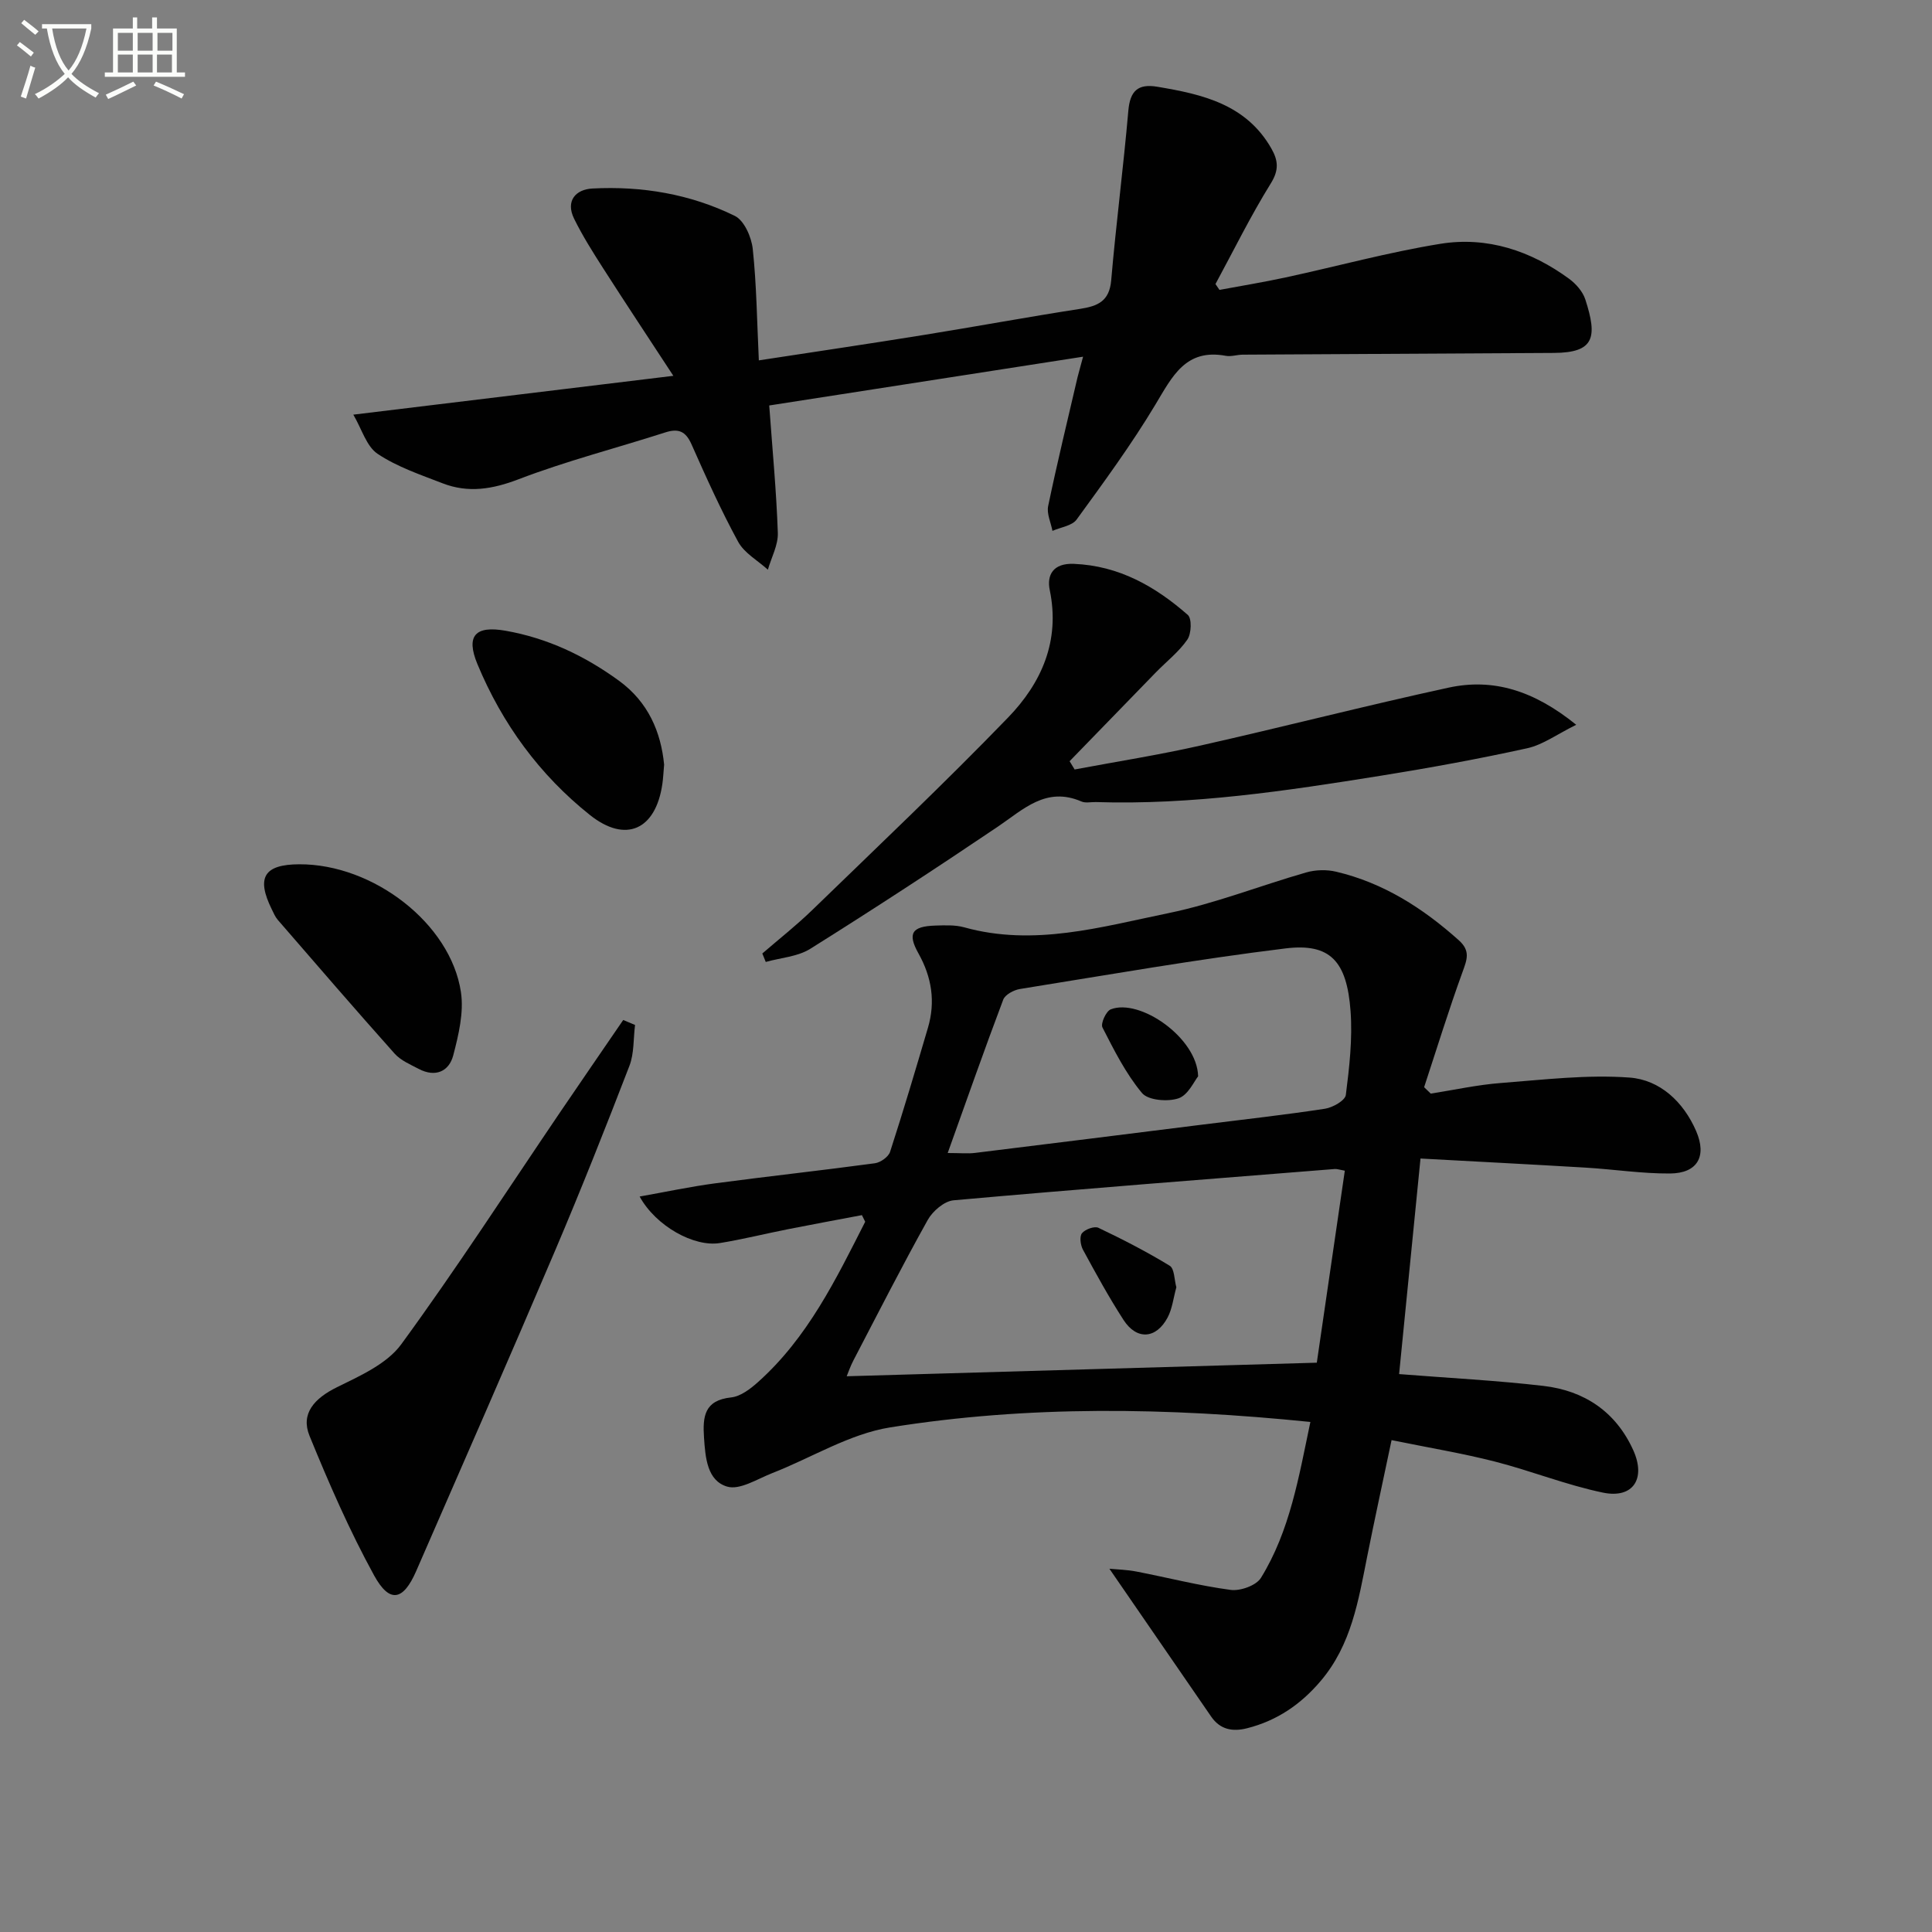 <svg enable-background="new 0 0 400 400" viewBox="0 0 400 400" xmlns="http://www.w3.org/2000/svg"><rect x="0" y="0" width="400" height="400" fill="#808080" stroke="none"/><path d="m6.4 11.7c-1-.8-1.9-1.6-2.9-2.3l.6-.7c.9.7 1.9 1.4 2.9 2.2zm-2.1 8.3c.7-2.1 1.4-4.2 2-6.4.2.1.6.3 1 .4-.7 2.3-1.3 4.4-1.9 6.4zm3-12.8c-1.1-.9-2.1-1.7-2.9-2.4l.6-.7c1 .8 2 1.5 3 2.4zm1.4-1.3v-.9h10.2v.9c-.9 4.2-2.3 7.3-4.1 9.4 1.3 1.4 3.2 2.7 5.7 4-.2.2-.4.5-.7.9-2.5-1.4-4.4-2.7-5.7-4.2-1.4 1.5-3.5 3-6.1 4.4 0 0 0 0-.1-.1-.3-.4-.5-.7-.7-.8 2.7-1.3 4.7-2.8 6.2-4.2-1.8-2.2-3-5.3-3.7-9.4zm9.2 0h-7.1c.6 3.8 1.7 6.7 3.4 8.7 1.7-2 2.9-4.8 3.7-8.7z" fill="#fbfcfa"/><path d="m31.6 3.6h.9v2.3h4.1v9.1h1.7v.9h-16.6v-.9h1.7v-9.1h4.1v-2.3h.9v2.3h3.1v-2.3zm-4 13.3.6.8c-1.9.9-3.8 1.9-5.8 2.8-.2-.3-.3-.6-.5-.9 2-.9 3.9-1.8 5.7-2.7zm-3.2-10.1v3.7h3.1v-3.7zm0 4.5v3.7h3.1v-3.7zm4.1-4.5v3.7h3.1v-3.7zm0 4.5v3.7h3.1v-3.7zm9.1 9.1c-2.1-1.1-4.1-2-5.8-2.7l.5-.8c2.2.9 4.1 1.8 5.8 2.6zm-1.9-13.6h-3.1v3.7h3.1zm-3.2 4.5v3.7h3.1v-3.7z" fill="#fbfcfa"/><g fill="#010101"><path d="m271.3 294.4c-29.74-3.02-58.5-3.44-87.02 1.13-8.42 1.35-16.24 6.28-24.39 9.46-3.09 1.21-6.75 3.58-9.36 2.79-4.11-1.23-4.49-5.96-4.77-10.1-.3-4.41.06-7.77 5.62-8.36 1.95-.21 3.98-1.76 5.55-3.17 10.28-9.18 16.14-21.27 22.2-33.2-.23-.46-.45-.91-.68-1.37-5.1.97-10.2 1.9-15.29 2.91-4.71.93-9.37 2.1-14.11 2.87-5.34.87-13.25-3.49-16.62-9.63 5.45-.97 10.5-2.05 15.61-2.73 11.02-1.47 22.08-2.67 33.1-4.16 1.16-.16 2.8-1.32 3.14-2.36 2.76-8.51 5.31-17.1 7.84-25.69 1.59-5.39.79-10.48-1.96-15.39-2.32-4.14-1.39-5.62 3.49-5.77 1.99-.06 4.09-.16 5.97.36 14.43 4.02 28.36-.08 42.22-2.92 9.7-1.99 19.03-5.7 28.59-8.44 1.94-.56 4.26-.62 6.22-.15 9.78 2.31 17.96 7.55 25.39 14.2 2.45 2.2 1.68 4.01.76 6.56-2.86 7.87-5.33 15.89-7.95 23.85.46.44.92.89 1.37 1.33 4.85-.76 9.68-1.83 14.56-2.2 8.86-.68 17.81-1.77 26.61-1.12 6.26.46 11.15 5 13.78 11.08 2.26 5.23.27 8.74-5.41 8.78-5.79.04-11.58-.86-17.38-1.21-11.24-.67-22.49-1.25-34.28-1.89-1.51 15.19-2.94 29.64-4.43 44.63 10.46.83 20.22 1.32 29.91 2.45 8.45.99 14.97 5.35 18.57 13.31 2.67 5.92-.05 10.07-6.28 8.78-7.58-1.57-14.86-4.51-22.38-6.43-6.73-1.72-13.61-2.85-21.38-4.44-1.75 8.34-3.47 16.19-5.04 24.06-1.82 9.13-3.27 18.31-9.63 25.8-4.13 4.87-9.05 8.22-15.22 9.79-3.03.77-5.6.3-7.47-2.42-6.93-10.07-13.87-20.14-21.06-30.6 1.66.16 3.65.2 5.59.58 6.51 1.26 12.96 2.93 19.51 3.8 2.01.27 5.31-.91 6.28-2.5 6-9.73 7.83-20.88 10.23-32.27zm7.13-52.02c-1.13-.2-1.61-.39-2.08-.35-26.31 2.1-52.63 4.13-78.92 6.48-1.93.17-4.34 2.24-5.36 4.08-5.34 9.57-10.31 19.35-15.38 29.07-.63 1.2-1.07 2.51-1.39 3.28 32.65-.94 64.97-1.88 97.33-2.81 1.92-13.16 3.84-26.28 5.8-39.75zm-82.22-3.66c2.68 0 4.18.16 5.64-.02 15.78-1.93 31.56-3.92 47.34-5.89 8.38-1.05 16.79-1.98 25.14-3.26 1.61-.25 4.16-1.7 4.31-2.85.73-5.74 1.4-11.61.98-17.35-.76-10.39-4.24-14.12-13.47-12.99-18.39 2.25-36.67 5.46-54.97 8.4-1.27.2-3.07 1.16-3.47 2.2-3.92 10.37-7.58 20.83-11.5 31.76z"/><path d="m224.24 73.85c-22.17 3.45-43.72 6.8-64.98 10.1.67 9.27 1.49 17.81 1.78 26.37.09 2.52-1.33 5.08-2.06 7.63-2.09-1.9-4.87-3.43-6.15-5.77-3.57-6.55-6.64-13.38-9.67-20.21-1.2-2.69-2.69-3.32-5.43-2.44-10.11 3.25-20.45 5.9-30.35 9.69-5.43 2.08-10.44 2.9-15.75.84-4.6-1.78-9.41-3.4-13.45-6.1-2.31-1.54-3.26-5.11-5.03-8.11 22.52-2.73 43.66-5.3 66.26-8.04-5.38-8.22-10.02-15.22-14.55-22.29-2.13-3.33-4.26-6.7-6-10.24-1.81-3.69.33-6.07 3.79-6.25 10.24-.54 20.26 1.14 29.49 5.67 1.94.95 3.45 4.4 3.71 6.85.79 7.4.87 14.88 1.26 23.06 11.63-1.78 22.88-3.44 34.09-5.25 10.81-1.74 21.59-3.74 32.41-5.41 3.67-.57 6.07-1.57 6.45-5.9 1.01-11.73 2.53-23.41 3.55-35.13.36-4.12 2-5.63 6-4.96 9.35 1.56 18.4 3.63 23.62 12.8 1.38 2.43 1.62 4.41-.11 7.19-4.18 6.73-7.69 13.88-11.47 20.86.28.4.56.81.83 1.21 4.57-.85 9.15-1.6 13.69-2.58 10.69-2.31 21.27-5.22 32.04-6.96 9.71-1.57 18.74 1.44 26.67 7.25 1.41 1.04 2.81 2.63 3.34 4.26 2.57 7.9 1.85 11.03-6.5 11.08-21.48.13-42.97.23-64.45.36-1.16.01-2.37.44-3.47.24-8.36-1.56-11.1 4.31-14.6 10.12-4.94 8.23-10.64 16.01-16.3 23.78-.95 1.3-3.3 1.59-5 2.34-.33-1.72-1.22-3.56-.89-5.14 1.86-8.92 4.01-17.77 6.08-26.65.28-1.12.6-2.2 1.15-4.27z"/><path d="m222.49 159.31c8.7-1.63 17.46-3.01 26.09-4.96 17.14-3.86 34.16-8.25 51.33-11.98 9.27-2.01 17.69.61 26.43 7.69-4 1.97-6.92 4.15-10.16 4.86-10.04 2.21-20.17 4.06-30.33 5.69-19.53 3.13-39.09 6.08-58.97 5.45-1-.03-2.13.25-2.98-.12-7.31-3.16-12.01 1.63-17.35 5.24-12.79 8.63-25.72 17.07-38.79 25.26-2.62 1.64-6.13 1.85-9.22 2.72-.24-.58-.47-1.17-.71-1.75 3.46-2.99 7.07-5.83 10.35-9.01 13.6-13.19 27.37-26.23 40.53-39.84 6.89-7.13 10.82-15.82 8.63-26.39-.64-3.07.65-5.61 4.99-5.43 9.35.38 16.87 4.68 23.59 10.57.87.76.75 3.89-.09 5.11-1.76 2.55-4.33 4.54-6.53 6.8-5.96 6.12-11.9 12.25-17.85 18.38.34.57.69 1.14 1.04 1.71z"/><path d="m131.48 212.21c-.36 2.83-.17 5.87-1.16 8.45-4.95 12.85-10.03 25.66-15.42 38.33-9.43 22.16-19.11 44.22-28.74 66.3-2.68 6.14-5.5 6.73-8.72.86-5.09-9.29-9.35-19.06-13.36-28.88-1.87-4.59.99-7.75 5.7-10.07 4.77-2.35 10.31-4.81 13.28-8.86 11.45-15.67 22.01-32 32.91-48.07 4.33-6.38 8.71-12.73 13.06-19.09.82.34 1.63.69 2.45 1.03z"/><path d="m61.97 178.94c15.29-.06 31.33 12.26 33.46 26.46.63 4.21-.48 8.86-1.59 13.1-.88 3.36-3.72 4.6-7.12 2.82-1.76-.92-3.75-1.76-5.02-3.18-8.16-9.14-16.16-18.42-24.19-27.69-.53-.61-.86-1.42-1.23-2.16-3.27-6.62-1.62-9.32 5.69-9.35z"/><path d="m137.5 158.31c-.15 1.71-.2 2.88-.37 4.03-1.37 9.43-7.55 12.32-14.99 6.4-10.43-8.3-18.17-18.91-23.29-31.23-2.47-5.95-.39-8.02 5.83-6.92 8.69 1.53 16.38 5.19 23.46 10.34 6.1 4.44 8.7 10.65 9.36 17.38z"/><path d="m243.55 266.52c-.61 2.2-.84 4.43-1.81 6.26-2.37 4.45-6.39 4.72-9.12.51-3.04-4.7-5.74-9.64-8.41-14.56-.51-.95-.74-2.72-.2-3.4.65-.81 2.57-1.52 3.4-1.13 5.04 2.4 10.02 4.96 14.77 7.86.99.6.94 2.91 1.37 4.46z"/><path d="m248.06 222.84c-.8.97-2.06 3.88-4.07 4.56-2.23.75-6.29.42-7.56-1.11-3.35-4.02-5.77-8.86-8.18-13.57-.41-.8.74-3.35 1.71-3.74 5.98-2.36 17.91 5.86 18.1 13.86z"/></g></svg>